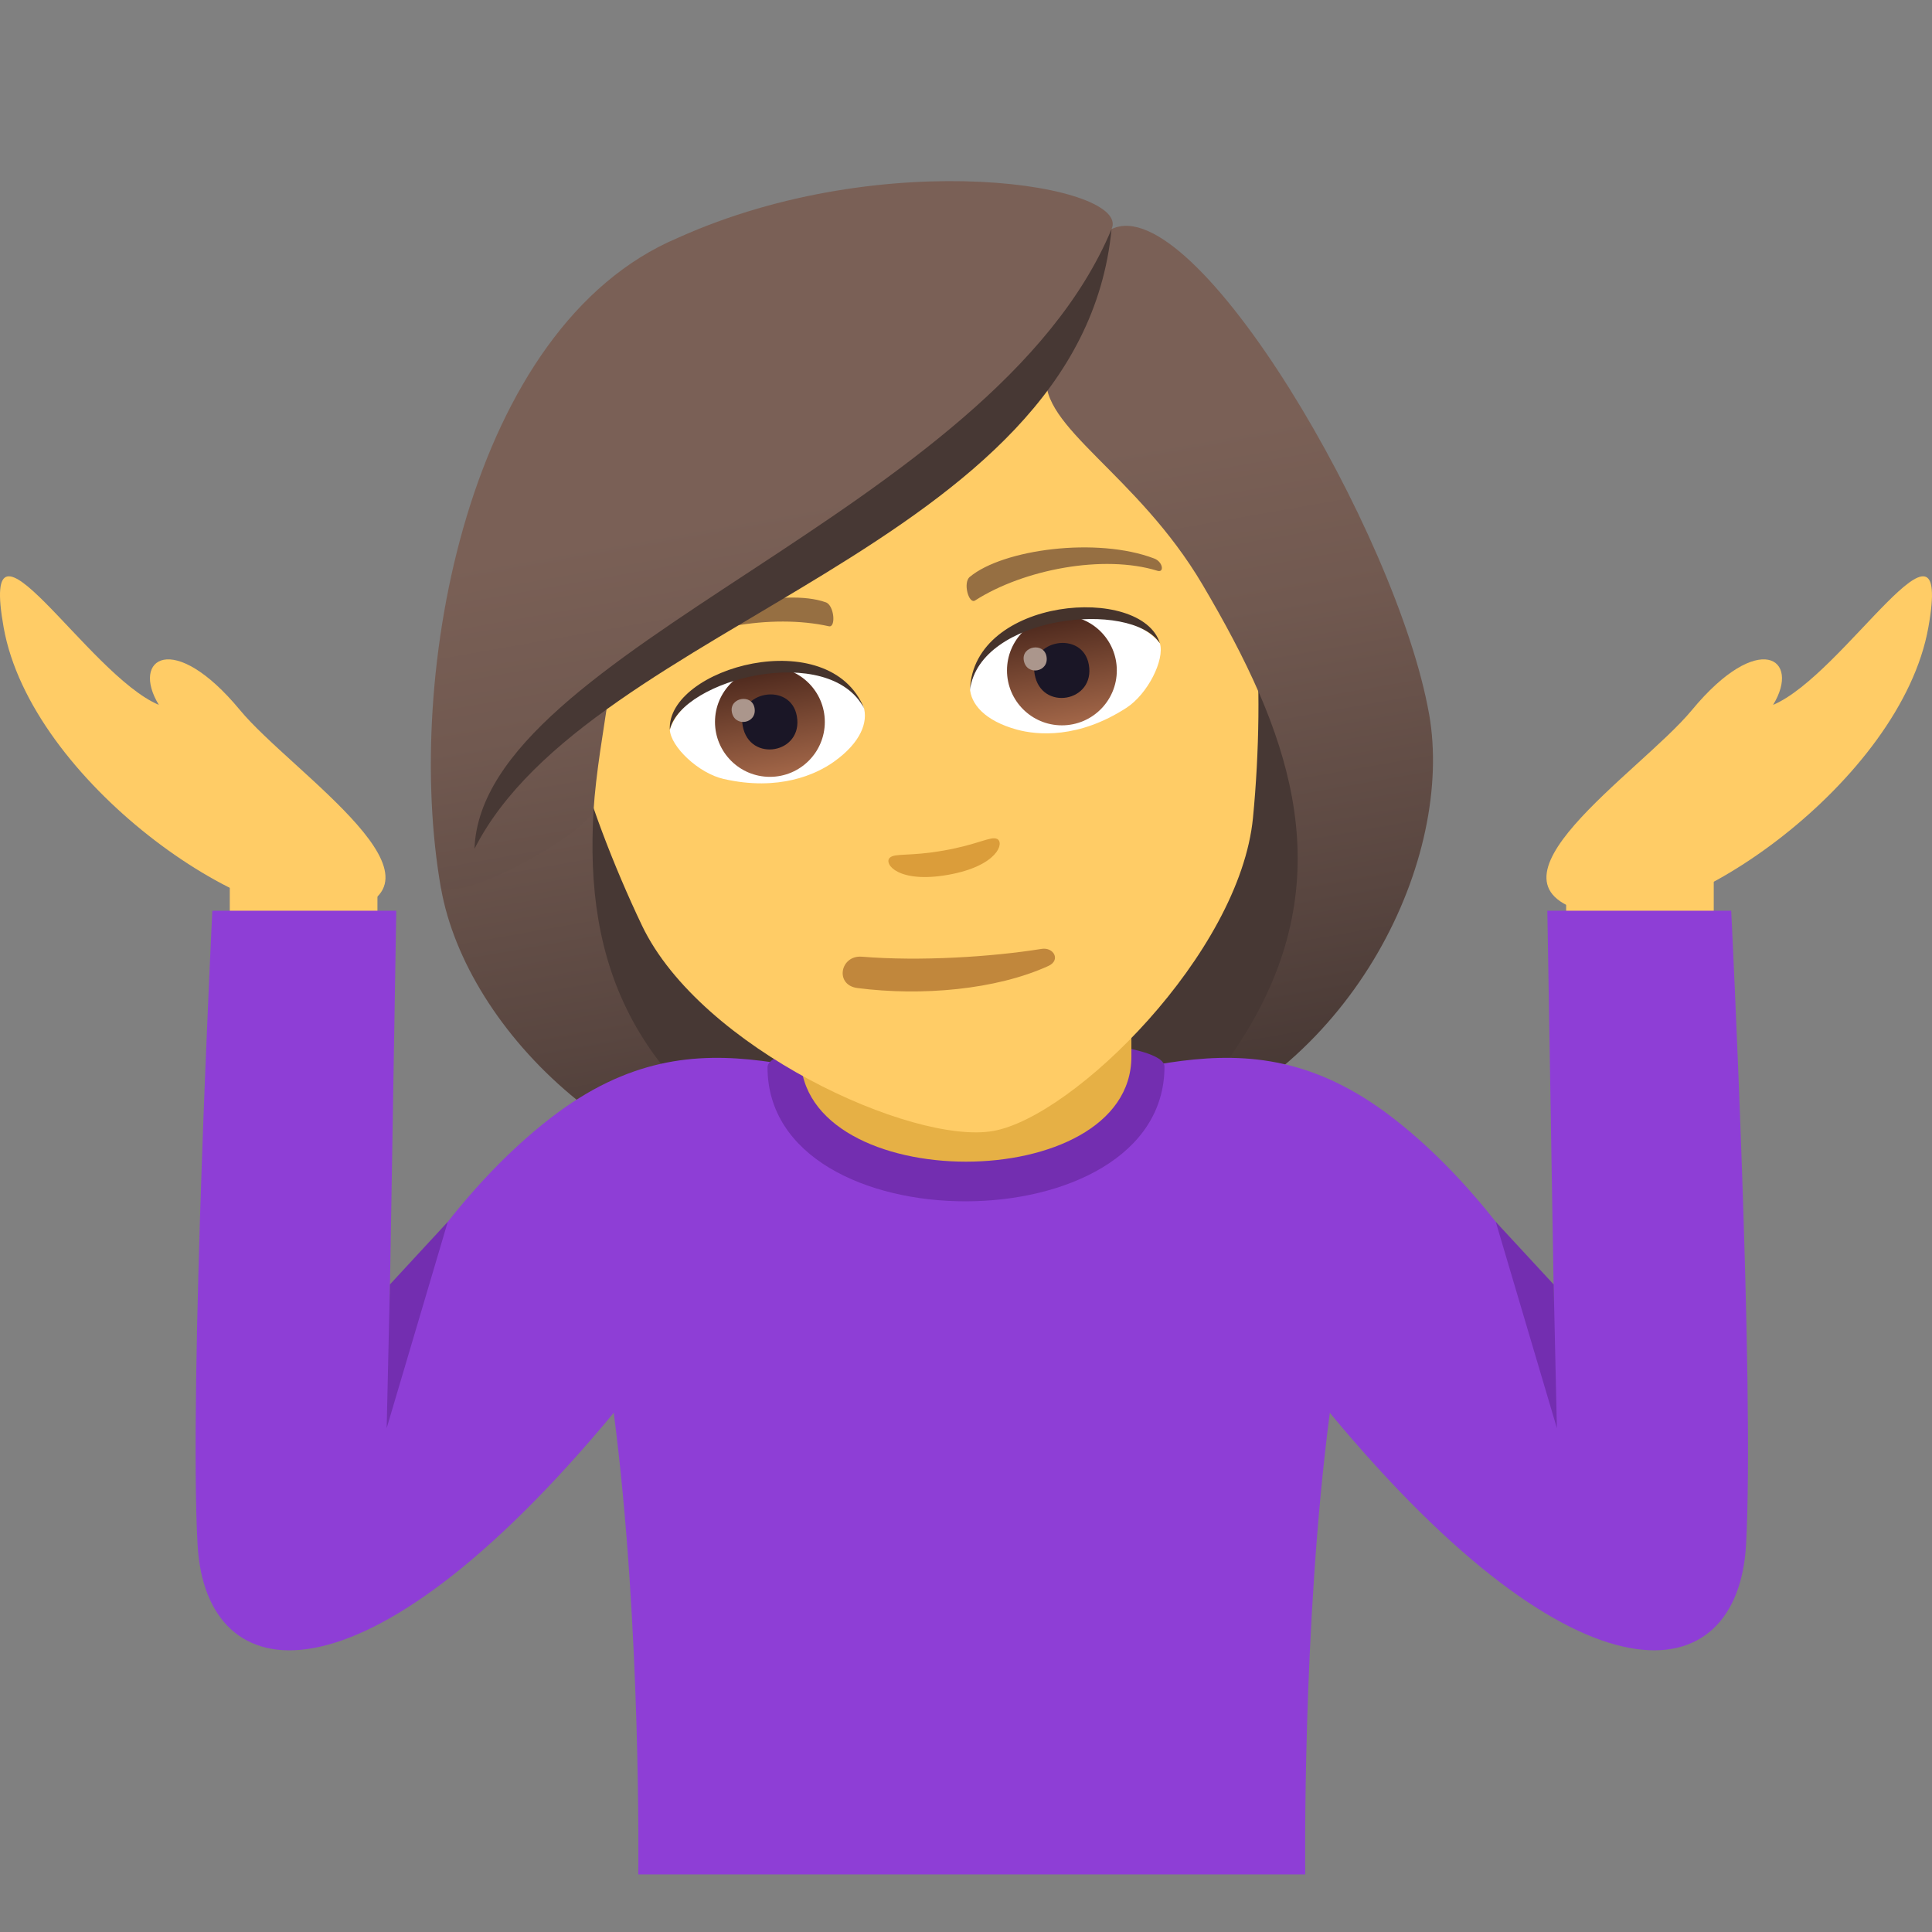 <?xml version="1.0" encoding="utf-8"?>
<!-- Generator: Adobe Illustrator 15.0.0, SVG Export Plug-In . SVG Version: 6.00 Build 0)  -->
<!DOCTYPE svg PUBLIC "-//W3C//DTD SVG 1.1//EN" "http://www.w3.org/Graphics/SVG/1.1/DTD/svg11.dtd">
<svg version="1.1" id="Layer_1" xmlns:x="http://ns.adobe.com/Extensibility/1.0/" xmlns:i="http://ns.adobe.com/AdobeIllustrator/10.0/" xmlns:graph="http://ns.adobe.com/Graphs/1.0/"
	 xmlns="http://www.w3.org/2000/svg" xmlns:xlink="http://www.w3.org/1999/xlink" xmlns:a="http://ns.adobe.com/AdobeSVGViewerExtensions/3.0/"
	 x="0px" y="0px" width="64px" height="64px" viewBox="0 0 64 64" enable-background="new 0 0 64 64" xml:space="preserve">
<rect x="0" y="0" width="64" height="64" fill="#808080" stroke="none"/>
<path fill="#473834" d="M38.548,37.594c10.143-6.289,7.224-16.463,7.224-16.463L15.22,26.518c0,0,0.737,10.56,12.417,13
	c0,0,2.279,0.16,5.552-0.416C36.463,38.523,38.548,37.594,38.548,37.594z"/>
<linearGradient id="SVGID_1_" gradientUnits="userSpaceOnUse" x1="-20.276" y1="-109.498" x2="-20.276" y2="-142.654" gradientTransform="matrix(0.985 -0.174 0.174 0.985 83.083 141.489)">
	<stop  offset="0.05" style="stop-color:#473834"/>
	<stop  offset="0.227" style="stop-color:#594640"/>
	<stop  offset="0.52" style="stop-color:#715950"/>
	<stop  offset="0.7" style="stop-color:#7A6056"/>
	<a:midPointStop  offset="0.05" style="stop-color:#473834"/>
	<a:midPointStop  offset="0.4" style="stop-color:#473834"/>
	<a:midPointStop  offset="0.7" style="stop-color:#7A6056"/>
</linearGradient>
<path fill="url(#SVGID_1_)" d="M41.722,22.986c1.946,4.502,2.178,9.26-3.174,14.608c6.355-2.246,9.63-9.198,8.793-13.941
	L41.722,22.986z"/>
<linearGradient id="SVGID_2_" gradientUnits="userSpaceOnUse" x1="1823.248" y1="-109.498" x2="1823.248" y2="-142.654" gradientTransform="matrix(-0.985 0.174 0.174 0.985 1836.843 -167.746)">
	<stop  offset="0.05" style="stop-color:#473834"/>
	<stop  offset="0.227" style="stop-color:#594640"/>
	<stop  offset="0.52" style="stop-color:#715950"/>
	<stop  offset="0.7" style="stop-color:#7A6056"/>
	<a:midPointStop  offset="0.05" style="stop-color:#473834"/>
	<a:midPointStop  offset="0.4" style="stop-color:#473834"/>
	<a:midPointStop  offset="0.7" style="stop-color:#7A6056"/>
</linearGradient>
<path fill="url(#SVGID_2_)" d="M19.661,26.876c-0.287,4.897,1.122,9.446,7.979,12.642c-6.74,0.063-12.194-5.35-13.031-10.094
	L19.661,26.876z"/>
<rect x="7.612" y="28.447" fill="#FFCC66" width="4.891" height="2.133"/>
<path fill="#FFCC66" d="M58.736,23.35c0.938-1.533-0.471-2.51-2.693,0.176c-1.717,2.072-7.514,5.795-3.326,6.732
	c2.982,0.668,10.254-4.387,11.162-9.473C64.705,16.164,61.1,22.354,58.736,23.35z"/>
<path fill="#FFCC66" d="M5.262,23.35c-0.938-1.533,0.471-2.51,2.691,0.176c1.717,2.072,7.516,5.795,3.328,6.732
	c-2.982,0.668-10.254-4.387-11.16-9.473C-0.707,16.164,2.897,22.354,5.262,23.35z"/>
<rect x="51.881" y="28.447" fill="#FFCC66" width="4.889" height="2.133"/>
<path fill="#8E3ED6" d="M57.348,30.168h-6.09l0.219,13.143c0,0-2.051-3.754-5.363-6.299c-5.061-3.885-8.887-0.824-13.921-0.824
	c-5.035,0-8.863-3.061-13.924,0.824c-3.314,2.545-5.363,6.299-5.363,6.299l0.221-13.143H7.034c0,0-0.783,15.77-0.488,21.018
	c0.275,4.848,5.432,5.688,13.785-4.385c0.922,7.063,0.813,15.291,0.813,15.291h22.095c0,0-0.111-8.229,0.813-15.291
	c8.352,10.072,13.51,9.232,13.787,4.385C58.133,45.938,57.348,30.168,57.348,30.168z"/>
<polygon fill="#732EB0" points="14.833,40.475 12.917,42.549 12.809,47.309 "/>
<polygon fill="#732EB0" points="49.549,40.475 51.467,42.549 51.574,47.309 "/>
<path fill="#732EB0" d="M25.425,35.355c0,5.936,13.15,5.912,13.15-0.021C38.575,33.994,25.425,34.016,25.425,35.355z"/>
<path fill="#E6B045" d="M26.521,34.998c0,4.645,10.958,4.645,10.958,0c0-1.58,0-5.14,0-5.14H26.521
	C26.521,29.858,26.522,33.418,26.521,34.998z"/>
<path fill="#FFCC66" d="M27.707,8.004C19.79,9.4,17.113,16.52,19.051,24.727c0.392,1.648,1.279,3.971,2.214,5.929
	c1.943,4.073,8.969,7.28,11.636,6.809c2.667-0.471,8.172-5.887,8.606-10.378c0.21-2.16,0.25-4.646,0.052-6.329
	C40.574,12.383,35.625,6.608,27.707,8.004z"/>
<path fill="#966F42" d="M38.231,18.5c-1.9-0.722-5.008-0.304-6.105,0.61c-0.235,0.187-0.035,0.915,0.174,0.782
	c1.612-1.032,4.258-1.535,6.042-0.984C38.58,18.98,38.52,18.603,38.231,18.5z"/>
<path fill="#966F42" d="M21.406,21.467c1.539-1.328,4.602-1.999,5.948-1.515c0.282,0.095,0.344,0.848,0.104,0.794
	c-1.87-0.417-4.527,0.013-6.017,1.142C21.243,22.037,21.172,21.662,21.406,21.467z"/>
<path fill="#DB9D3A" d="M33.029,27.79c-0.211-0.099-0.618,0.183-1.766,0.385c-1.15,0.203-1.627,0.077-1.792,0.243
	c-0.198,0.199,0.285,0.853,1.934,0.562C33.051,28.688,33.284,27.909,33.029,27.79z"/>
<path id="Path_43_" fill="#FFFFFF" d="M28.606,23.405c0.159,0.511-0.087,1.195-0.99,1.834c-0.572,0.407-1.812,0.984-3.648,0.564
	c-0.824-0.187-1.748-1.062-1.779-1.63C22.805,22.263,27.323,21.203,28.606,23.405z"/>
<linearGradient id="Oval_1_" gradientUnits="userSpaceOnUse" x1="-433.945" y1="501.134" x2="-433.945" y2="501.688" gradientTransform="matrix(6.47 -1.141 -1.141 -6.47 3405.31 2773.098)">
	<stop  offset="0" style="stop-color:#A6694A"/>
	<stop  offset="1" style="stop-color:#4F2A1E"/>
	<a:midPointStop  offset="0" style="stop-color:#A6694A"/>
	<a:midPointStop  offset="0.5" style="stop-color:#A6694A"/>
	<a:midPointStop  offset="1" style="stop-color:#4F2A1E"/>
</linearGradient>
<circle id="Oval_6_" fill="url(#Oval_1_)" cx="25.504" cy="23.915" r="1.819"/>
<path id="Path_42_" fill="#1A1626" d="M24.602,24.041c0.219,1.239,2.014,0.922,1.795-0.316C26.194,22.573,24.4,22.89,24.602,24.041z
	"/>
<path id="Path_41_" fill="#AB968C" d="M24.243,23.585c0.092,0.521,0.844,0.388,0.752-0.132
	C24.91,22.972,24.158,23.105,24.243,23.585z"/>
<path id="Path_40_" fill="#45332C" d="M28.627,23.472c-1.142-2.21-6.041-0.99-6.439,0.701
	C22.083,22.116,27.483,20.615,28.627,23.472z"/>
<path id="Path_39_" fill="#FFFFFF" d="M32.129,22.784c0.024,0.535,0.49,1.093,1.556,1.385c0.678,0.186,2.041,0.305,3.624-0.718
	c0.711-0.458,1.279-1.596,1.114-2.14C37.188,19.727,32.582,20.275,32.129,22.784z"/>
<linearGradient id="Oval_2_" gradientUnits="userSpaceOnUse" x1="-435.149" y1="501.134" x2="-435.149" y2="501.688" gradientTransform="matrix(6.47 -1.141 -1.141 -6.47 3422.771 2770.02)">
	<stop  offset="0" style="stop-color:#A6694A"/>
	<stop  offset="1" style="stop-color:#4F2A1E"/>
	<a:midPointStop  offset="0" style="stop-color:#A6694A"/>
	<a:midPointStop  offset="0.5" style="stop-color:#A6694A"/>
	<a:midPointStop  offset="1" style="stop-color:#4F2A1E"/>
</linearGradient>
<circle id="Oval_5_" fill="url(#Oval_2_)" cx="35.177" cy="22.209" r="1.819"/>
<path id="Path_38_" fill="#1A1626" d="M34.274,22.335c0.219,1.239,2.014,0.922,1.795-0.317
	C35.866,20.868,34.072,21.184,34.274,22.335z"/>
<path id="Path_37_" fill="#AB968C" d="M33.915,21.88c0.092,0.521,0.844,0.388,0.752-0.132C34.582,21.267,33.83,21.399,33.915,21.88z
	"/>
<path id="Path_36_" fill="#45332C" d="M32.133,22.854c0.315-2.465,5.333-3.006,6.291-1.543
	C37.816,19.341,32.23,19.778,32.133,22.854z"/>
<linearGradient id="SVGID_3_" gradientUnits="userSpaceOnUse" x1="-31.355" y1="-109.499" x2="-31.355" y2="-142.653" gradientTransform="matrix(0.985 -0.174 0.174 0.985 83.083 141.489)">
	<stop  offset="0.05" style="stop-color:#473834"/>
	<stop  offset="0.227" style="stop-color:#594640"/>
	<stop  offset="0.52" style="stop-color:#715950"/>
	<stop  offset="0.7" style="stop-color:#7A6056"/>
	<a:midPointStop  offset="0.05" style="stop-color:#473834"/>
	<a:midPointStop  offset="0.4" style="stop-color:#473834"/>
	<a:midPointStop  offset="0.7" style="stop-color:#7A6056"/>
</linearGradient>
<path fill="url(#SVGID_3_)" d="M36.821,7.59c0.677-1.45-7.46-2.825-14.369,0.291c-6.931,2.927-9.093,14.466-7.845,21.543
	c0.736,0.399,4.468-1.578,5.053-2.548c0.081-1.291,0.328-2.648,0.535-4.046c4.869-4.097,10.876-5.918,14.473-10.428
	c-0.257,1.734,2.996,3.288,5.167,6.965c0.704,1.193,1.357,2.397,1.886,3.62c1.399,0.897,3.895,0.996,5.619,0.667
	C46.285,17.667,39.567,6.245,36.821,7.59z"/>
<path fill="#473834" d="M15.718,28.118c3.824-7.533,20.085-9.936,21.103-20.528C32.883,17.024,15.957,21.483,15.718,28.118z"/>
<path fill="#C1873C" d="M34.506,31.433c-1.665,0.267-4.032,0.416-5.952,0.259c-0.724-0.059-0.911,0.938-0.152,1.038
	c2.133,0.274,4.595,0.057,6.327-0.731C35.147,31.807,34.906,31.369,34.506,31.433z"/>
</svg>

